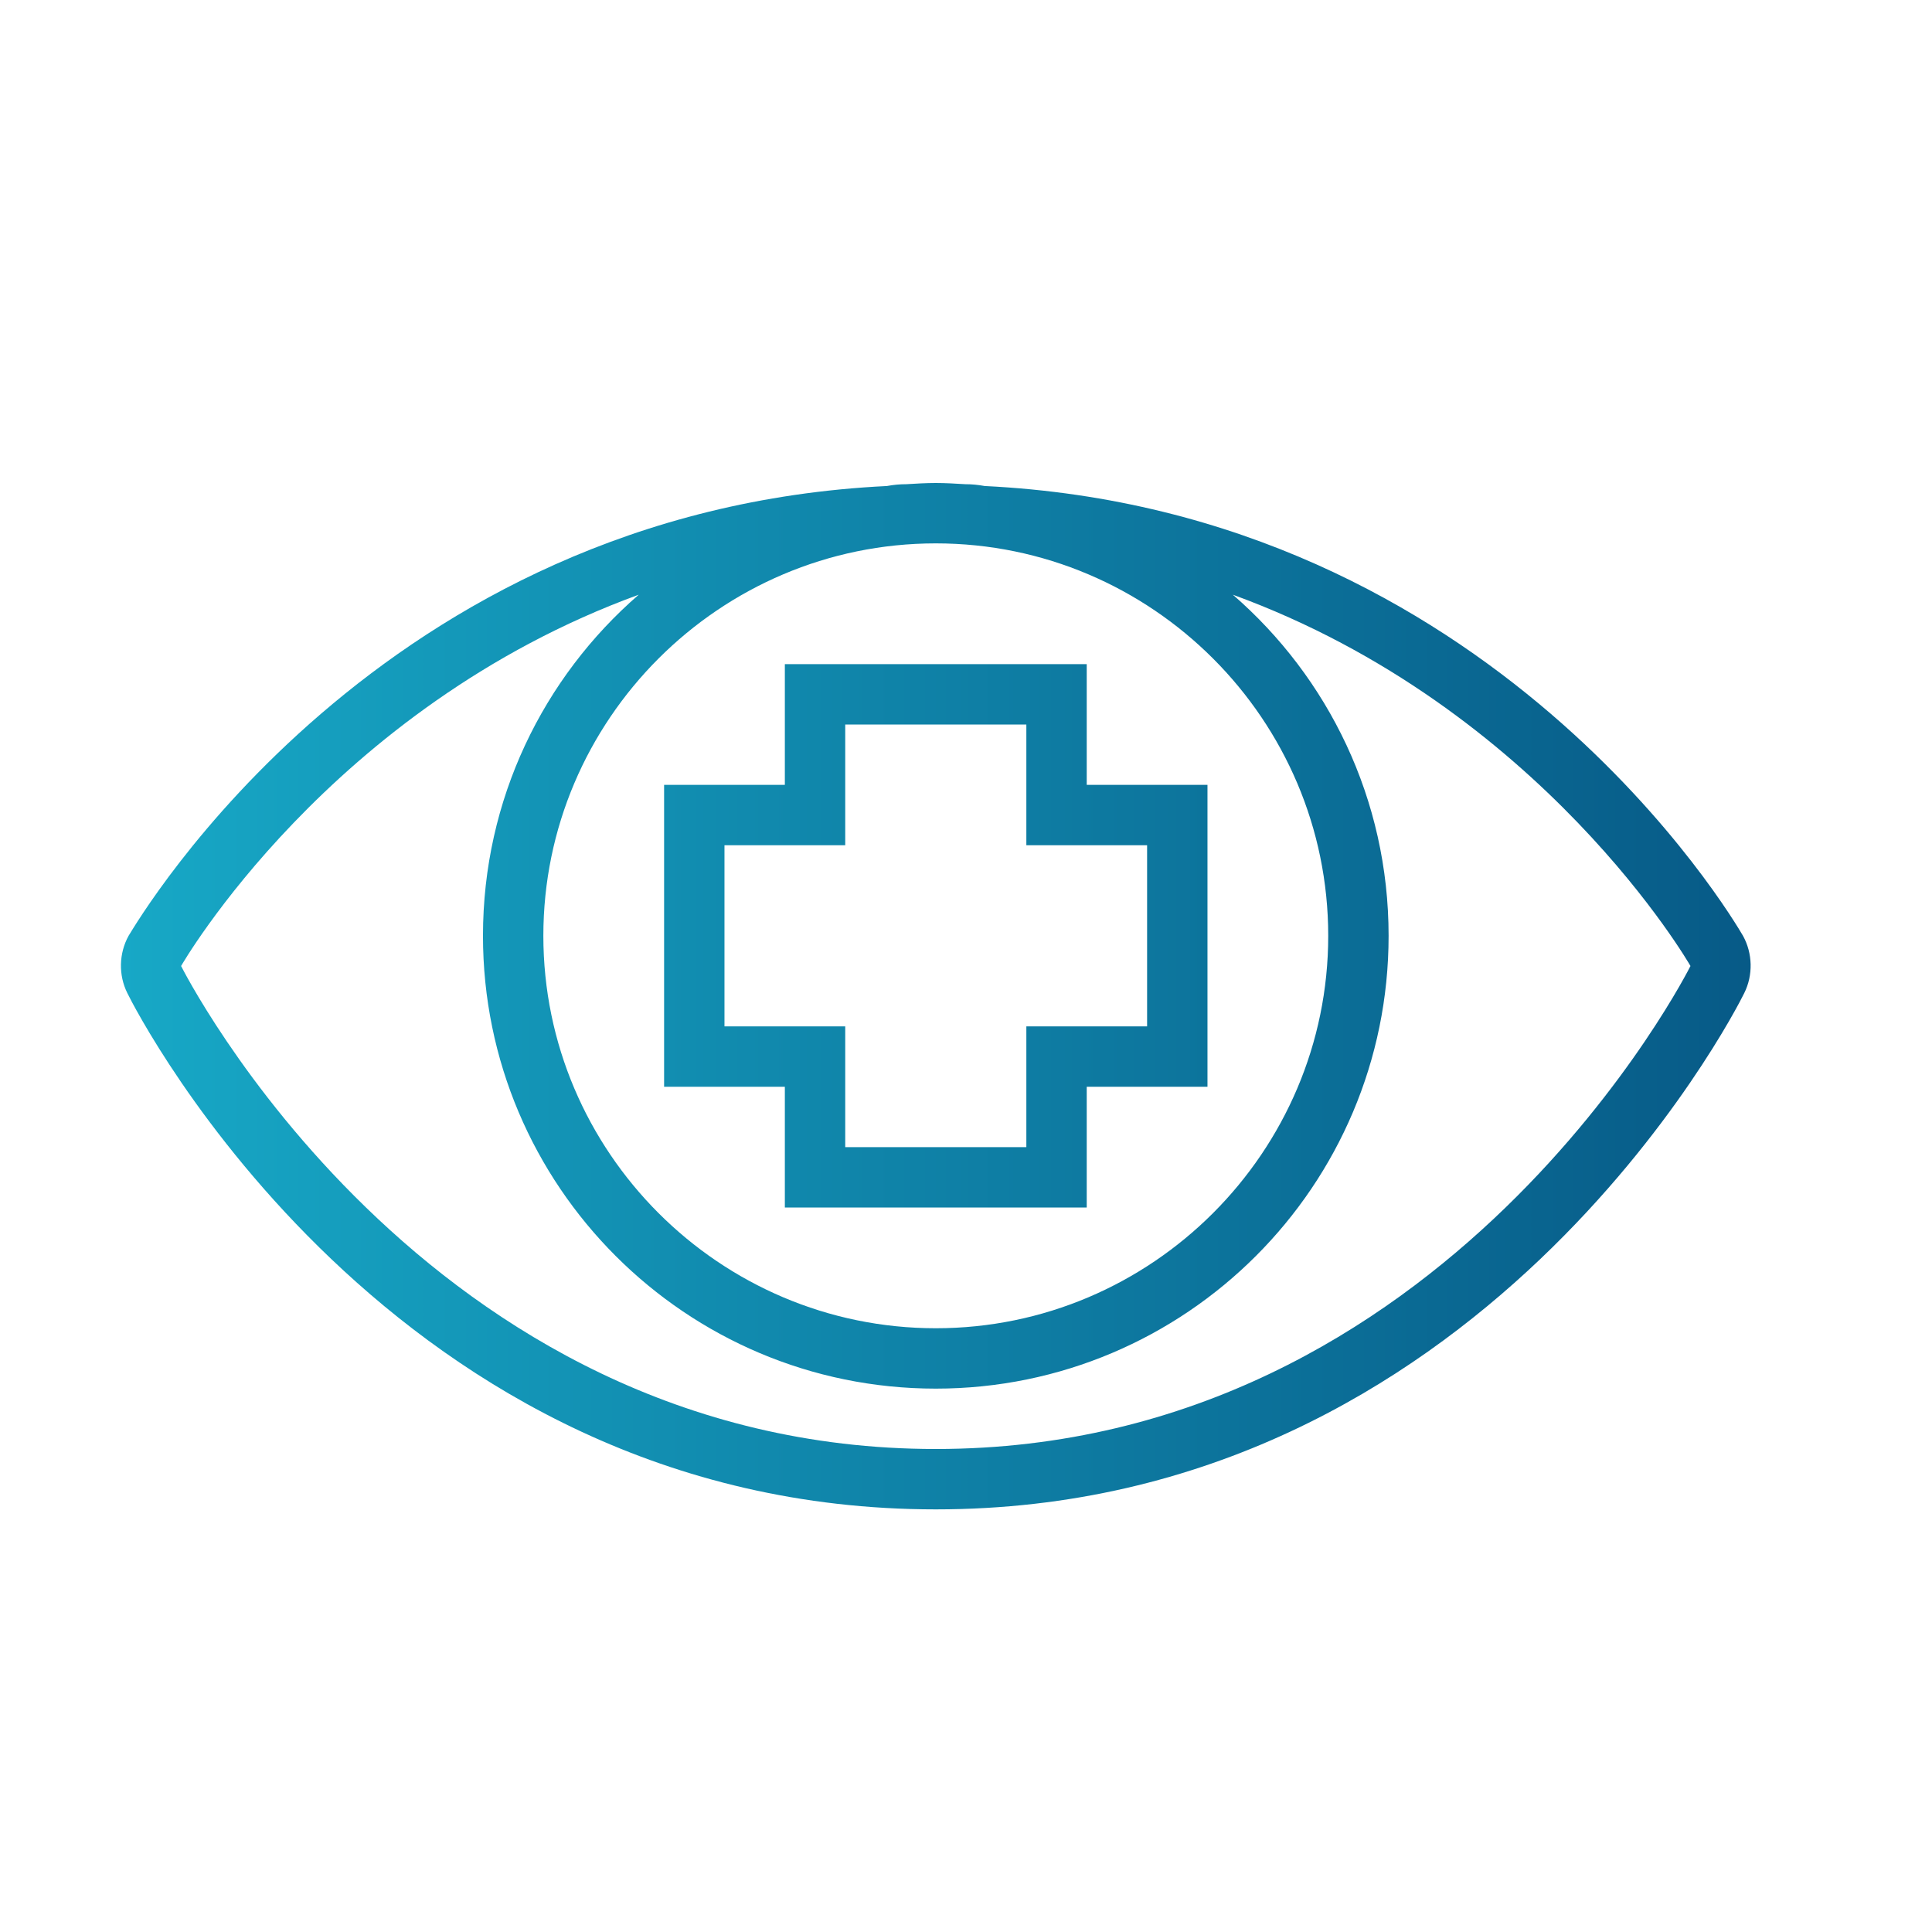 <svg width="80" height="80" viewBox="0 0 80 80" fill="none" xmlns="http://www.w3.org/2000/svg">
<path d="M72.174 38.75C71.749 38.025 61.824 21.15 40.774 20.125C40.499 20.075 40.249 20.05 39.974 20.05C39.574 20.025 39.149 20 38.749 20C38.349 20 37.924 20.025 37.524 20.05C37.249 20.05 36.999 20.075 36.724 20.125C15.674 21.15 5.774 38.025 5.324 38.75C4.924 39.475 4.899 40.375 5.274 41.125C5.699 42 16.224 62.5 38.749 62.5C61.274 62.5 71.799 42 72.224 41.125C72.599 40.375 72.574 39.475 72.174 38.75ZM38.749 22.5C47.699 22.5 54.999 29.8 54.999 38.75C54.999 47.7 47.699 55 38.749 55C29.799 55 22.499 47.7 22.499 38.75C22.499 29.8 29.799 22.5 38.749 22.5ZM38.749 60C17.499 60 7.499 40 7.499 40C7.499 40 13.624 29.3 26.449 24.625C22.499 28.05 19.999 33.1 19.999 38.75C19.999 49.1 28.399 57.5 38.749 57.5C49.099 57.5 57.499 49.1 57.499 38.75C57.499 33.1 54.999 28.05 51.049 24.625C63.874 29.3 69.999 40 69.999 40C69.999 40 59.999 60 38.749 60ZM32.499 50H44.999V45H49.999V32.5H44.999V27.5H32.499V32.5H27.499V45H32.499V50ZM29.999 42.5V35H34.999V30H42.499V35H47.499V42.5H42.499V47.5H34.999V42.5H29.999Z" fill="url(#paint0_linear_17_3421)"/>
<defs>
<linearGradient id="paint0_linear_17_3421" x1="5.008" y1="40.816" x2="72.49" y2="40.816" gradientUnits="userSpaceOnUse">
<stop stop-color="#17A8C6"/>
<stop offset="1" stop-color="#075A87"/>
</linearGradient>
</defs>
</svg>
